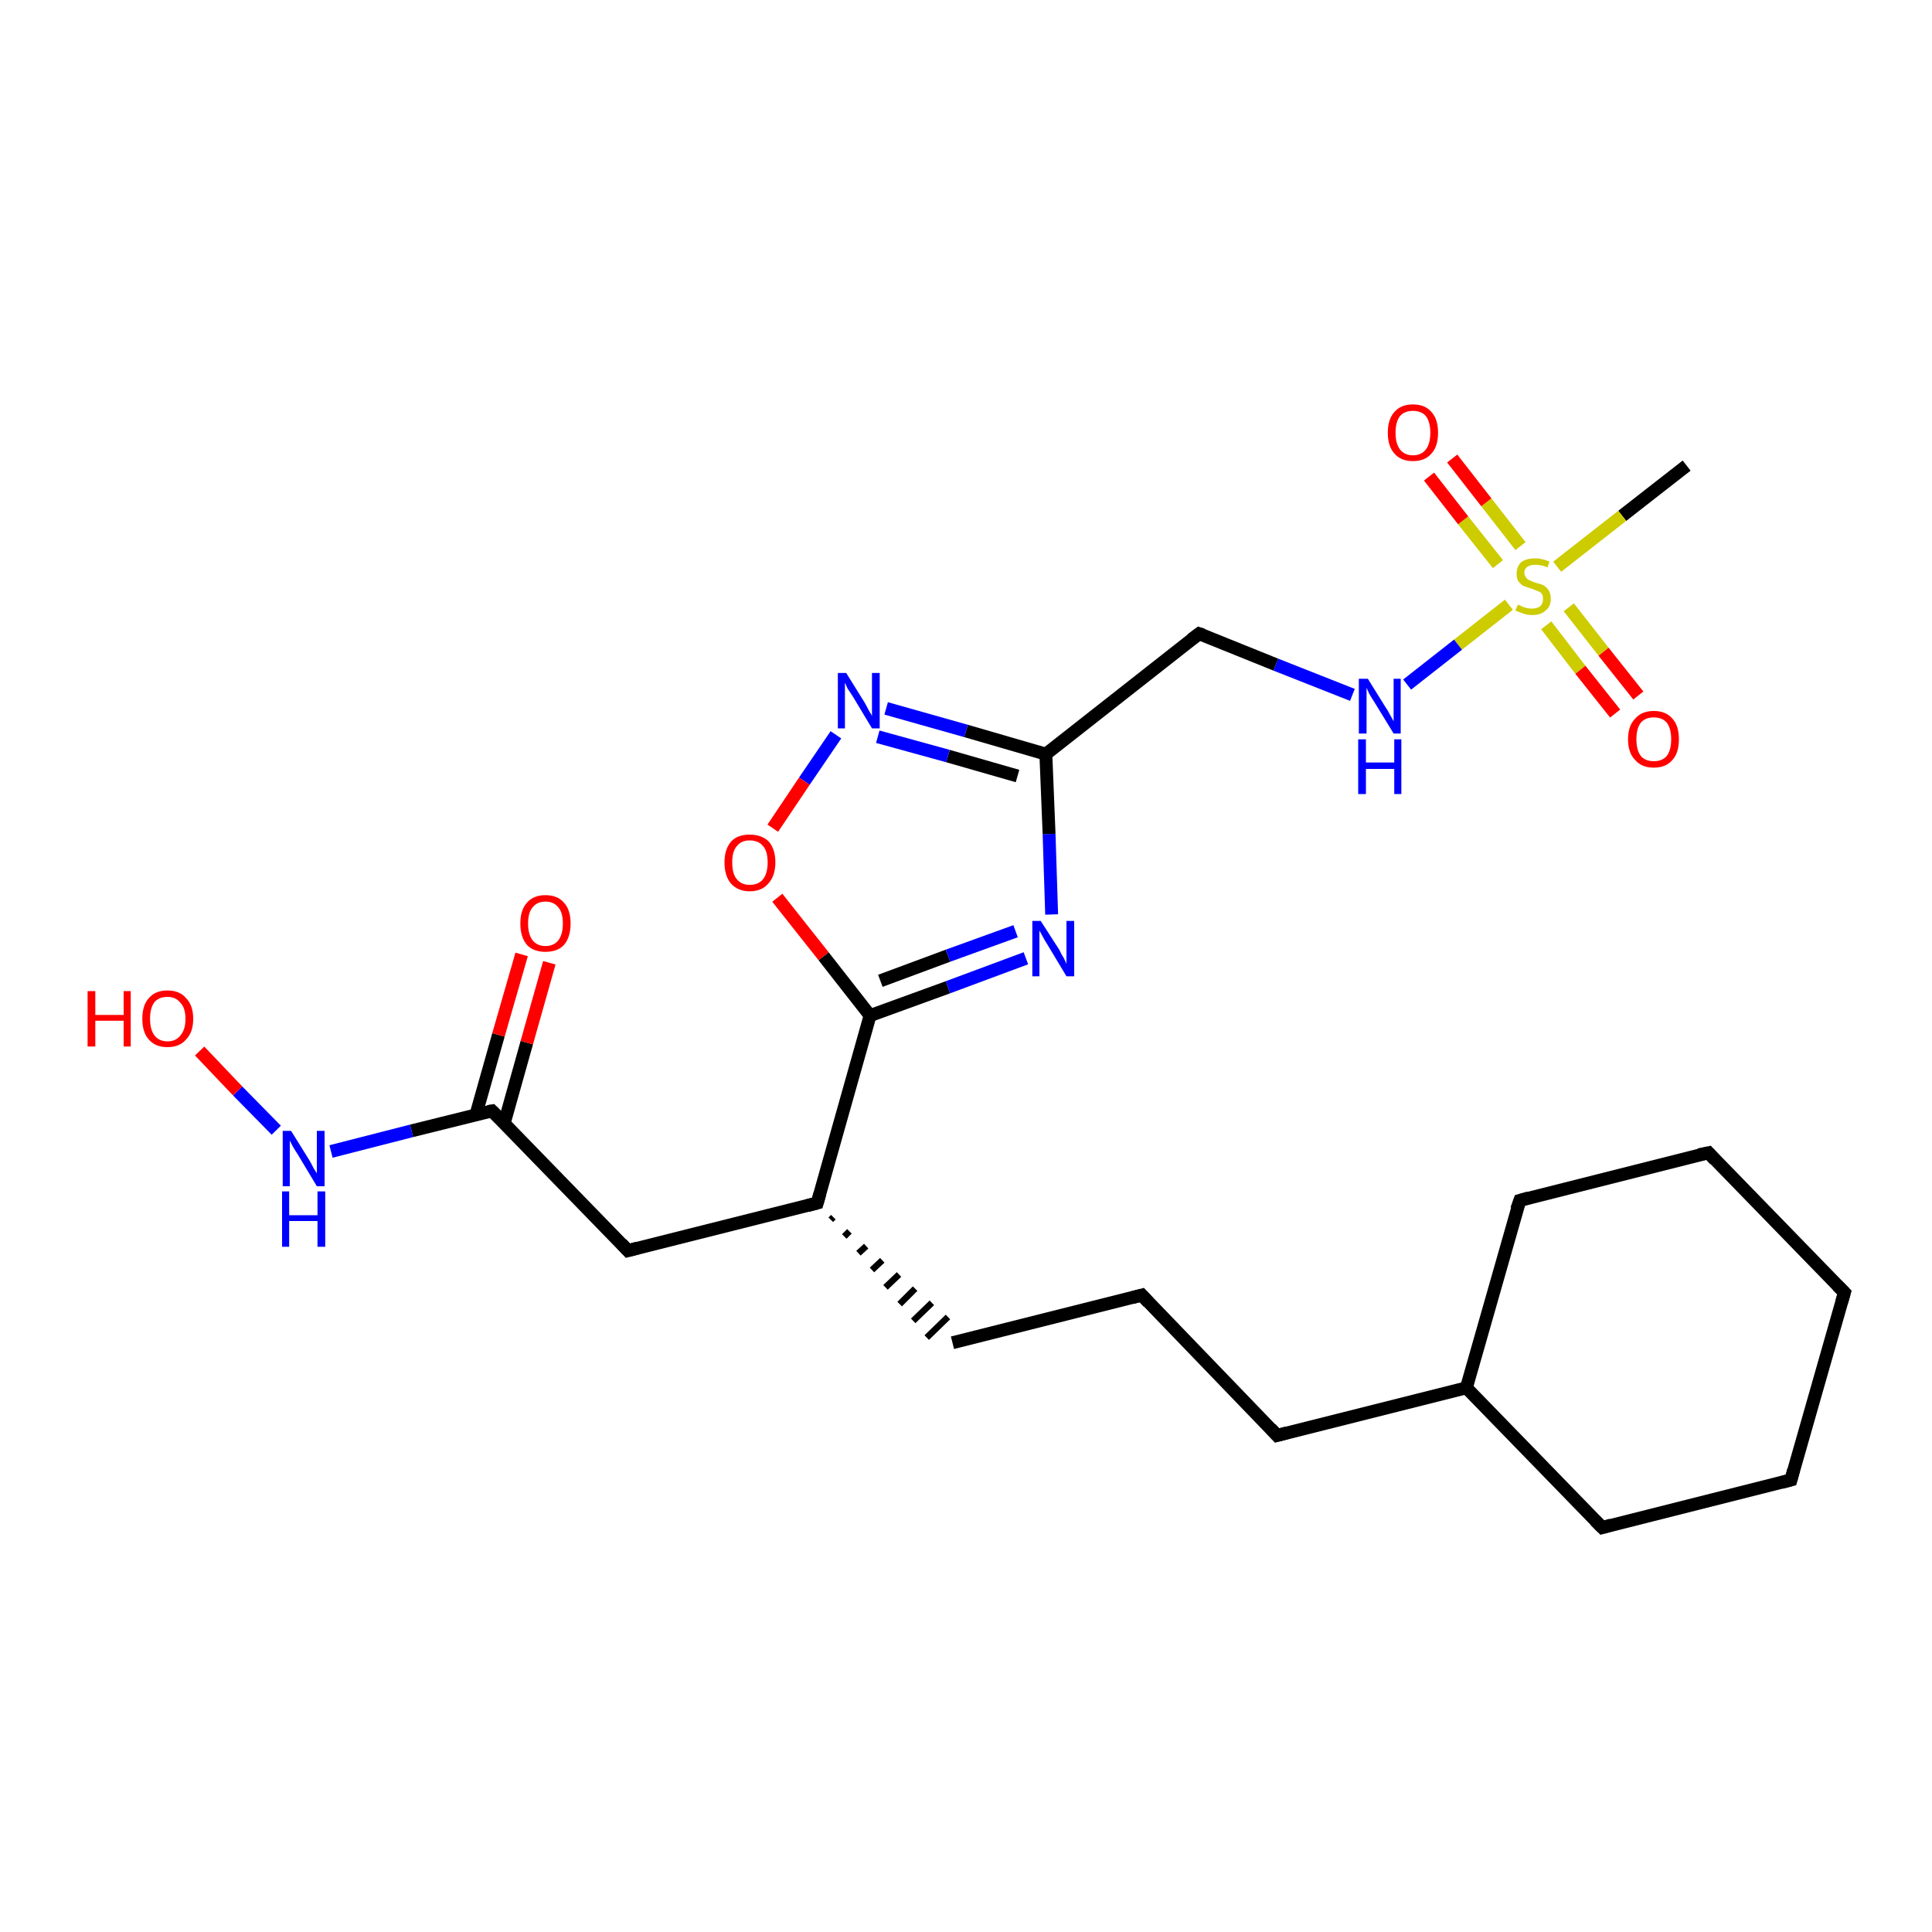 <?xml version='1.0' encoding='iso-8859-1'?>
<svg version='1.1' baseProfile='full'
              xmlns='http://www.w3.org/2000/svg'
                      xmlns:rdkit='http://www.rdkit.org/xml'
                      xmlns:xlink='http://www.w3.org/1999/xlink'
                  xml:space='preserve'
width='300px' height='300px' viewBox='0 0 300 300'>
<!-- END OF HEADER -->
<rect style='opacity:1.0;fill:#FFFFFF;stroke:none' width='300.0' height='300.0' x='0.0' y='0.0'> </rect>
<path class='bond-0 atom-0 atom-1' d='M 261.9,72.3 L 251.9,80.1' style='fill:none;fill-rule:evenodd;stroke:#000000;stroke-width:2.0px;stroke-linecap:butt;stroke-linejoin:miter;stroke-opacity:1' />
<path class='bond-0 atom-0 atom-1' d='M 251.9,80.1 L 241.8,88.0' style='fill:none;fill-rule:evenodd;stroke:#CCCC00;stroke-width:2.0px;stroke-linecap:butt;stroke-linejoin:miter;stroke-opacity:1' />
<path class='bond-1 atom-1 atom-2' d='M 236.1,84.8 L 230.8,78.0' style='fill:none;fill-rule:evenodd;stroke:#CCCC00;stroke-width:2.0px;stroke-linecap:butt;stroke-linejoin:miter;stroke-opacity:1' />
<path class='bond-1 atom-1 atom-2' d='M 230.8,78.0 L 225.5,71.2' style='fill:none;fill-rule:evenodd;stroke:#FF0000;stroke-width:2.0px;stroke-linecap:butt;stroke-linejoin:miter;stroke-opacity:1' />
<path class='bond-1 atom-1 atom-2' d='M 232.6,87.6 L 227.2,80.8' style='fill:none;fill-rule:evenodd;stroke:#CCCC00;stroke-width:2.0px;stroke-linecap:butt;stroke-linejoin:miter;stroke-opacity:1' />
<path class='bond-1 atom-1 atom-2' d='M 227.2,80.8 L 221.9,74.0' style='fill:none;fill-rule:evenodd;stroke:#FF0000;stroke-width:2.0px;stroke-linecap:butt;stroke-linejoin:miter;stroke-opacity:1' />
<path class='bond-2 atom-1 atom-3' d='M 240.1,97.1 L 245.4,104.0' style='fill:none;fill-rule:evenodd;stroke:#CCCC00;stroke-width:2.0px;stroke-linecap:butt;stroke-linejoin:miter;stroke-opacity:1' />
<path class='bond-2 atom-1 atom-3' d='M 245.4,104.0 L 250.8,110.8' style='fill:none;fill-rule:evenodd;stroke:#FF0000;stroke-width:2.0px;stroke-linecap:butt;stroke-linejoin:miter;stroke-opacity:1' />
<path class='bond-2 atom-1 atom-3' d='M 243.6,94.3 L 249.0,101.2' style='fill:none;fill-rule:evenodd;stroke:#CCCC00;stroke-width:2.0px;stroke-linecap:butt;stroke-linejoin:miter;stroke-opacity:1' />
<path class='bond-2 atom-1 atom-3' d='M 249.0,101.2 L 254.4,108.0' style='fill:none;fill-rule:evenodd;stroke:#FF0000;stroke-width:2.0px;stroke-linecap:butt;stroke-linejoin:miter;stroke-opacity:1' />
<path class='bond-3 atom-1 atom-4' d='M 234.3,93.9 L 226.4,100.1' style='fill:none;fill-rule:evenodd;stroke:#CCCC00;stroke-width:2.0px;stroke-linecap:butt;stroke-linejoin:miter;stroke-opacity:1' />
<path class='bond-3 atom-1 atom-4' d='M 226.4,100.1 L 218.5,106.3' style='fill:none;fill-rule:evenodd;stroke:#0000FF;stroke-width:2.0px;stroke-linecap:butt;stroke-linejoin:miter;stroke-opacity:1' />
<path class='bond-4 atom-4 atom-5' d='M 210.0,107.9 L 198.1,103.2' style='fill:none;fill-rule:evenodd;stroke:#0000FF;stroke-width:2.0px;stroke-linecap:butt;stroke-linejoin:miter;stroke-opacity:1' />
<path class='bond-4 atom-4 atom-5' d='M 198.1,103.2 L 186.2,98.4' style='fill:none;fill-rule:evenodd;stroke:#000000;stroke-width:2.0px;stroke-linecap:butt;stroke-linejoin:miter;stroke-opacity:1' />
<path class='bond-5 atom-5 atom-6' d='M 186.2,98.4 L 162.4,117.1' style='fill:none;fill-rule:evenodd;stroke:#000000;stroke-width:2.0px;stroke-linecap:butt;stroke-linejoin:miter;stroke-opacity:1' />
<path class='bond-6 atom-6 atom-7' d='M 162.4,117.1 L 150.0,113.5' style='fill:none;fill-rule:evenodd;stroke:#000000;stroke-width:2.0px;stroke-linecap:butt;stroke-linejoin:miter;stroke-opacity:1' />
<path class='bond-6 atom-6 atom-7' d='M 150.0,113.5 L 137.6,110.0' style='fill:none;fill-rule:evenodd;stroke:#0000FF;stroke-width:2.0px;stroke-linecap:butt;stroke-linejoin:miter;stroke-opacity:1' />
<path class='bond-6 atom-6 atom-7' d='M 158.0,120.5 L 147.2,117.4' style='fill:none;fill-rule:evenodd;stroke:#000000;stroke-width:2.0px;stroke-linecap:butt;stroke-linejoin:miter;stroke-opacity:1' />
<path class='bond-6 atom-6 atom-7' d='M 147.2,117.4 L 136.3,114.4' style='fill:none;fill-rule:evenodd;stroke:#0000FF;stroke-width:2.0px;stroke-linecap:butt;stroke-linejoin:miter;stroke-opacity:1' />
<path class='bond-7 atom-7 atom-8' d='M 129.8,114.1 L 124.9,121.3' style='fill:none;fill-rule:evenodd;stroke:#0000FF;stroke-width:2.0px;stroke-linecap:butt;stroke-linejoin:miter;stroke-opacity:1' />
<path class='bond-7 atom-7 atom-8' d='M 124.9,121.3 L 120.0,128.6' style='fill:none;fill-rule:evenodd;stroke:#FF0000;stroke-width:2.0px;stroke-linecap:butt;stroke-linejoin:miter;stroke-opacity:1' />
<path class='bond-8 atom-8 atom-9' d='M 120.7,139.4 L 127.9,148.5' style='fill:none;fill-rule:evenodd;stroke:#FF0000;stroke-width:2.0px;stroke-linecap:butt;stroke-linejoin:miter;stroke-opacity:1' />
<path class='bond-8 atom-8 atom-9' d='M 127.9,148.5 L 135.1,157.7' style='fill:none;fill-rule:evenodd;stroke:#000000;stroke-width:2.0px;stroke-linecap:butt;stroke-linejoin:miter;stroke-opacity:1' />
<path class='bond-9 atom-9 atom-10' d='M 135.1,157.7 L 147.2,153.3' style='fill:none;fill-rule:evenodd;stroke:#000000;stroke-width:2.0px;stroke-linecap:butt;stroke-linejoin:miter;stroke-opacity:1' />
<path class='bond-9 atom-9 atom-10' d='M 147.2,153.3 L 159.3,148.8' style='fill:none;fill-rule:evenodd;stroke:#0000FF;stroke-width:2.0px;stroke-linecap:butt;stroke-linejoin:miter;stroke-opacity:1' />
<path class='bond-9 atom-9 atom-10' d='M 136.7,152.3 L 147.2,148.4' style='fill:none;fill-rule:evenodd;stroke:#000000;stroke-width:2.0px;stroke-linecap:butt;stroke-linejoin:miter;stroke-opacity:1' />
<path class='bond-9 atom-9 atom-10' d='M 147.2,148.4 L 157.7,144.6' style='fill:none;fill-rule:evenodd;stroke:#0000FF;stroke-width:2.0px;stroke-linecap:butt;stroke-linejoin:miter;stroke-opacity:1' />
<path class='bond-10 atom-9 atom-11' d='M 135.1,157.7 L 126.9,186.8' style='fill:none;fill-rule:evenodd;stroke:#000000;stroke-width:2.0px;stroke-linecap:butt;stroke-linejoin:miter;stroke-opacity:1' />
<path class='bond-11 atom-11 atom-12' d='M 129.0,189.4 L 129.4,189.0' style='fill:none;fill-rule:evenodd;stroke:#000000;stroke-width:1.0px;stroke-linecap:butt;stroke-linejoin:miter;stroke-opacity:1' />
<path class='bond-11 atom-11 atom-12' d='M 131.1,192.0 L 131.9,191.2' style='fill:none;fill-rule:evenodd;stroke:#000000;stroke-width:1.0px;stroke-linecap:butt;stroke-linejoin:miter;stroke-opacity:1' />
<path class='bond-11 atom-11 atom-12' d='M 133.3,194.6 L 134.5,193.5' style='fill:none;fill-rule:evenodd;stroke:#000000;stroke-width:1.0px;stroke-linecap:butt;stroke-linejoin:miter;stroke-opacity:1' />
<path class='bond-11 atom-11 atom-12' d='M 135.4,197.2 L 137.0,195.7' style='fill:none;fill-rule:evenodd;stroke:#000000;stroke-width:1.0px;stroke-linecap:butt;stroke-linejoin:miter;stroke-opacity:1' />
<path class='bond-11 atom-11 atom-12' d='M 137.5,199.9 L 139.6,197.9' style='fill:none;fill-rule:evenodd;stroke:#000000;stroke-width:1.0px;stroke-linecap:butt;stroke-linejoin:miter;stroke-opacity:1' />
<path class='bond-11 atom-11 atom-12' d='M 139.7,202.5 L 142.1,200.1' style='fill:none;fill-rule:evenodd;stroke:#000000;stroke-width:1.0px;stroke-linecap:butt;stroke-linejoin:miter;stroke-opacity:1' />
<path class='bond-11 atom-11 atom-12' d='M 141.8,205.1 L 144.7,202.3' style='fill:none;fill-rule:evenodd;stroke:#000000;stroke-width:1.0px;stroke-linecap:butt;stroke-linejoin:miter;stroke-opacity:1' />
<path class='bond-11 atom-11 atom-12' d='M 143.9,207.7 L 147.2,204.5' style='fill:none;fill-rule:evenodd;stroke:#000000;stroke-width:1.0px;stroke-linecap:butt;stroke-linejoin:miter;stroke-opacity:1' />
<path class='bond-12 atom-12 atom-13' d='M 147.9,208.5 L 177.3,201.1' style='fill:none;fill-rule:evenodd;stroke:#000000;stroke-width:2.0px;stroke-linecap:butt;stroke-linejoin:miter;stroke-opacity:1' />
<path class='bond-13 atom-13 atom-14' d='M 177.3,201.1 L 198.3,222.9' style='fill:none;fill-rule:evenodd;stroke:#000000;stroke-width:2.0px;stroke-linecap:butt;stroke-linejoin:miter;stroke-opacity:1' />
<path class='bond-14 atom-14 atom-15' d='M 198.3,222.9 L 227.7,215.5' style='fill:none;fill-rule:evenodd;stroke:#000000;stroke-width:2.0px;stroke-linecap:butt;stroke-linejoin:miter;stroke-opacity:1' />
<path class='bond-15 atom-15 atom-16' d='M 227.7,215.5 L 248.8,237.2' style='fill:none;fill-rule:evenodd;stroke:#000000;stroke-width:2.0px;stroke-linecap:butt;stroke-linejoin:miter;stroke-opacity:1' />
<path class='bond-16 atom-16 atom-17' d='M 248.8,237.2 L 278.1,229.8' style='fill:none;fill-rule:evenodd;stroke:#000000;stroke-width:2.0px;stroke-linecap:butt;stroke-linejoin:miter;stroke-opacity:1' />
<path class='bond-17 atom-17 atom-18' d='M 278.1,229.8 L 286.4,200.7' style='fill:none;fill-rule:evenodd;stroke:#000000;stroke-width:2.0px;stroke-linecap:butt;stroke-linejoin:miter;stroke-opacity:1' />
<path class='bond-18 atom-18 atom-19' d='M 286.4,200.7 L 265.3,179.0' style='fill:none;fill-rule:evenodd;stroke:#000000;stroke-width:2.0px;stroke-linecap:butt;stroke-linejoin:miter;stroke-opacity:1' />
<path class='bond-19 atom-19 atom-20' d='M 265.3,179.0 L 236.0,186.4' style='fill:none;fill-rule:evenodd;stroke:#000000;stroke-width:2.0px;stroke-linecap:butt;stroke-linejoin:miter;stroke-opacity:1' />
<path class='bond-20 atom-11 atom-21' d='M 126.9,186.8 L 97.5,194.2' style='fill:none;fill-rule:evenodd;stroke:#000000;stroke-width:2.0px;stroke-linecap:butt;stroke-linejoin:miter;stroke-opacity:1' />
<path class='bond-21 atom-21 atom-22' d='M 97.5,194.2 L 76.4,172.5' style='fill:none;fill-rule:evenodd;stroke:#000000;stroke-width:2.0px;stroke-linecap:butt;stroke-linejoin:miter;stroke-opacity:1' />
<path class='bond-22 atom-22 atom-23' d='M 78.3,174.4 L 81.8,161.9' style='fill:none;fill-rule:evenodd;stroke:#000000;stroke-width:2.0px;stroke-linecap:butt;stroke-linejoin:miter;stroke-opacity:1' />
<path class='bond-22 atom-22 atom-23' d='M 81.8,161.9 L 85.3,149.5' style='fill:none;fill-rule:evenodd;stroke:#FF0000;stroke-width:2.0px;stroke-linecap:butt;stroke-linejoin:miter;stroke-opacity:1' />
<path class='bond-22 atom-22 atom-23' d='M 73.9,173.1 L 77.4,160.7' style='fill:none;fill-rule:evenodd;stroke:#000000;stroke-width:2.0px;stroke-linecap:butt;stroke-linejoin:miter;stroke-opacity:1' />
<path class='bond-22 atom-22 atom-23' d='M 77.4,160.7 L 81.0,148.2' style='fill:none;fill-rule:evenodd;stroke:#FF0000;stroke-width:2.0px;stroke-linecap:butt;stroke-linejoin:miter;stroke-opacity:1' />
<path class='bond-23 atom-22 atom-24' d='M 76.4,172.5 L 63.9,175.6' style='fill:none;fill-rule:evenodd;stroke:#000000;stroke-width:2.0px;stroke-linecap:butt;stroke-linejoin:miter;stroke-opacity:1' />
<path class='bond-23 atom-22 atom-24' d='M 63.9,175.6 L 51.4,178.8' style='fill:none;fill-rule:evenodd;stroke:#0000FF;stroke-width:2.0px;stroke-linecap:butt;stroke-linejoin:miter;stroke-opacity:1' />
<path class='bond-24 atom-24 atom-25' d='M 42.9,175.5 L 36.9,169.4' style='fill:none;fill-rule:evenodd;stroke:#0000FF;stroke-width:2.0px;stroke-linecap:butt;stroke-linejoin:miter;stroke-opacity:1' />
<path class='bond-24 atom-24 atom-25' d='M 36.9,169.4 L 31.0,163.2' style='fill:none;fill-rule:evenodd;stroke:#FF0000;stroke-width:2.0px;stroke-linecap:butt;stroke-linejoin:miter;stroke-opacity:1' />
<path class='bond-25 atom-10 atom-6' d='M 163.3,142.0 L 162.9,129.5' style='fill:none;fill-rule:evenodd;stroke:#0000FF;stroke-width:2.0px;stroke-linecap:butt;stroke-linejoin:miter;stroke-opacity:1' />
<path class='bond-25 atom-10 atom-6' d='M 162.9,129.5 L 162.4,117.1' style='fill:none;fill-rule:evenodd;stroke:#000000;stroke-width:2.0px;stroke-linecap:butt;stroke-linejoin:miter;stroke-opacity:1' />
<path class='bond-26 atom-20 atom-15' d='M 236.0,186.4 L 227.7,215.5' style='fill:none;fill-rule:evenodd;stroke:#000000;stroke-width:2.0px;stroke-linecap:butt;stroke-linejoin:miter;stroke-opacity:1' />
<path d='M 186.8,98.6 L 186.2,98.4 L 185.0,99.3' style='fill:none;stroke:#000000;stroke-width:2.0px;stroke-linecap:butt;stroke-linejoin:miter;stroke-opacity:1;' />
<path d='M 127.3,185.4 L 126.9,186.8 L 125.4,187.2' style='fill:none;stroke:#000000;stroke-width:2.0px;stroke-linecap:butt;stroke-linejoin:miter;stroke-opacity:1;' />
<path d='M 175.8,201.5 L 177.3,201.1 L 178.3,202.2' style='fill:none;stroke:#000000;stroke-width:2.0px;stroke-linecap:butt;stroke-linejoin:miter;stroke-opacity:1;' />
<path d='M 197.3,221.8 L 198.3,222.9 L 199.8,222.5' style='fill:none;stroke:#000000;stroke-width:2.0px;stroke-linecap:butt;stroke-linejoin:miter;stroke-opacity:1;' />
<path d='M 247.7,236.1 L 248.8,237.2 L 250.2,236.8' style='fill:none;stroke:#000000;stroke-width:2.0px;stroke-linecap:butt;stroke-linejoin:miter;stroke-opacity:1;' />
<path d='M 276.6,230.2 L 278.1,229.8 L 278.5,228.3' style='fill:none;stroke:#000000;stroke-width:2.0px;stroke-linecap:butt;stroke-linejoin:miter;stroke-opacity:1;' />
<path d='M 286.0,202.1 L 286.4,200.7 L 285.3,199.6' style='fill:none;stroke:#000000;stroke-width:2.0px;stroke-linecap:butt;stroke-linejoin:miter;stroke-opacity:1;' />
<path d='M 266.3,180.1 L 265.3,179.0 L 263.8,179.3' style='fill:none;stroke:#000000;stroke-width:2.0px;stroke-linecap:butt;stroke-linejoin:miter;stroke-opacity:1;' />
<path d='M 237.4,186.0 L 236.0,186.4 L 235.5,187.8' style='fill:none;stroke:#000000;stroke-width:2.0px;stroke-linecap:butt;stroke-linejoin:miter;stroke-opacity:1;' />
<path d='M 99.0,193.8 L 97.5,194.2 L 96.5,193.1' style='fill:none;stroke:#000000;stroke-width:2.0px;stroke-linecap:butt;stroke-linejoin:miter;stroke-opacity:1;' />
<path d='M 77.5,173.6 L 76.4,172.5 L 75.8,172.6' style='fill:none;stroke:#000000;stroke-width:2.0px;stroke-linecap:butt;stroke-linejoin:miter;stroke-opacity:1;' />
<path class='atom-1' d='M 235.7 93.9
Q 235.8 93.9, 236.2 94.1
Q 236.6 94.3, 237.0 94.4
Q 237.4 94.5, 237.9 94.5
Q 238.7 94.5, 239.2 94.1
Q 239.6 93.7, 239.6 93.0
Q 239.6 92.5, 239.4 92.2
Q 239.2 91.9, 238.8 91.8
Q 238.4 91.6, 237.8 91.4
Q 237.1 91.2, 236.6 91.0
Q 236.2 90.8, 235.8 90.3
Q 235.5 89.9, 235.5 89.1
Q 235.5 88.0, 236.2 87.3
Q 237.0 86.7, 238.4 86.7
Q 239.4 86.7, 240.6 87.2
L 240.3 88.1
Q 239.3 87.7, 238.5 87.7
Q 237.6 87.7, 237.2 88.0
Q 236.7 88.3, 236.7 88.9
Q 236.7 89.4, 237.0 89.7
Q 237.2 90.0, 237.5 90.1
Q 237.9 90.3, 238.5 90.5
Q 239.3 90.7, 239.7 90.9
Q 240.2 91.2, 240.5 91.7
Q 240.8 92.2, 240.8 93.0
Q 240.8 94.2, 240.0 94.8
Q 239.3 95.5, 237.9 95.5
Q 237.2 95.5, 236.6 95.3
Q 236.0 95.1, 235.3 94.8
L 235.7 93.9
' fill='#CCCC00'/>
<path class='atom-2' d='M 215.5 67.2
Q 215.5 65.1, 216.5 64.0
Q 217.5 62.8, 219.4 62.8
Q 221.3 62.8, 222.3 64.0
Q 223.3 65.1, 223.3 67.2
Q 223.3 69.3, 222.3 70.4
Q 221.3 71.6, 219.4 71.6
Q 217.5 71.6, 216.5 70.4
Q 215.5 69.3, 215.5 67.2
M 219.4 70.7
Q 220.7 70.7, 221.4 69.8
Q 222.1 68.9, 222.1 67.2
Q 222.1 65.5, 221.4 64.6
Q 220.7 63.8, 219.4 63.8
Q 218.1 63.8, 217.4 64.6
Q 216.7 65.5, 216.7 67.2
Q 216.7 68.9, 217.4 69.8
Q 218.1 70.7, 219.4 70.7
' fill='#FF0000'/>
<path class='atom-3' d='M 252.8 114.8
Q 252.8 112.7, 253.9 111.6
Q 254.9 110.4, 256.8 110.4
Q 258.7 110.4, 259.7 111.6
Q 260.7 112.7, 260.7 114.8
Q 260.7 116.9, 259.7 118.0
Q 258.7 119.2, 256.8 119.2
Q 254.9 119.2, 253.9 118.0
Q 252.8 116.9, 252.8 114.8
M 256.8 118.2
Q 258.1 118.2, 258.8 117.4
Q 259.5 116.5, 259.5 114.8
Q 259.5 113.1, 258.8 112.2
Q 258.1 111.4, 256.8 111.4
Q 255.5 111.4, 254.8 112.2
Q 254.1 113.1, 254.1 114.8
Q 254.1 116.5, 254.8 117.4
Q 255.5 118.2, 256.8 118.2
' fill='#FF0000'/>
<path class='atom-4' d='M 212.4 105.4
L 215.2 109.9
Q 215.5 110.3, 215.9 111.1
Q 216.4 112.0, 216.4 112.0
L 216.4 105.4
L 217.5 105.4
L 217.5 113.9
L 216.4 113.9
L 213.4 109.0
Q 213.0 108.4, 212.6 107.7
Q 212.3 107.0, 212.2 106.8
L 212.2 113.9
L 211.0 113.9
L 211.0 105.4
L 212.4 105.4
' fill='#0000FF'/>
<path class='atom-4' d='M 210.9 114.8
L 212.1 114.8
L 212.1 118.4
L 216.5 118.4
L 216.5 114.8
L 217.6 114.8
L 217.6 123.3
L 216.5 123.3
L 216.5 119.4
L 212.1 119.4
L 212.1 123.3
L 210.9 123.3
L 210.9 114.8
' fill='#0000FF'/>
<path class='atom-7' d='M 131.4 104.5
L 134.2 109.0
Q 134.5 109.5, 134.9 110.3
Q 135.4 111.1, 135.4 111.2
L 135.4 104.5
L 136.6 104.5
L 136.6 113.1
L 135.4 113.1
L 132.4 108.1
Q 132.0 107.5, 131.6 106.9
Q 131.3 106.2, 131.2 106.0
L 131.2 113.1
L 130.1 113.1
L 130.1 104.5
L 131.4 104.5
' fill='#0000FF'/>
<path class='atom-8' d='M 112.5 133.9
Q 112.5 131.9, 113.5 130.7
Q 114.5 129.6, 116.4 129.6
Q 118.3 129.6, 119.4 130.7
Q 120.4 131.9, 120.4 133.9
Q 120.4 136.0, 119.3 137.2
Q 118.3 138.4, 116.4 138.4
Q 114.6 138.4, 113.5 137.2
Q 112.5 136.0, 112.5 133.9
M 116.4 137.4
Q 117.8 137.4, 118.5 136.5
Q 119.2 135.6, 119.2 133.9
Q 119.2 132.2, 118.5 131.4
Q 117.8 130.5, 116.4 130.5
Q 115.1 130.5, 114.4 131.4
Q 113.7 132.2, 113.7 133.9
Q 113.7 135.7, 114.4 136.5
Q 115.1 137.4, 116.4 137.4
' fill='#FF0000'/>
<path class='atom-10' d='M 161.6 143.0
L 164.5 147.5
Q 164.7 148.0, 165.2 148.8
Q 165.6 149.6, 165.6 149.7
L 165.6 143.0
L 166.8 143.0
L 166.8 151.6
L 165.6 151.6
L 162.6 146.6
Q 162.2 146.0, 161.9 145.4
Q 161.5 144.7, 161.4 144.5
L 161.4 151.6
L 160.3 151.6
L 160.3 143.0
L 161.6 143.0
' fill='#0000FF'/>
<path class='atom-23' d='M 80.8 143.4
Q 80.8 141.3, 81.8 140.2
Q 82.8 139.0, 84.7 139.0
Q 86.6 139.0, 87.6 140.2
Q 88.6 141.3, 88.6 143.4
Q 88.6 145.5, 87.6 146.7
Q 86.6 147.8, 84.7 147.8
Q 82.8 147.8, 81.8 146.7
Q 80.8 145.5, 80.8 143.4
M 84.7 146.9
Q 86.0 146.9, 86.7 146.0
Q 87.4 145.1, 87.4 143.4
Q 87.4 141.7, 86.7 140.9
Q 86.0 140.0, 84.7 140.0
Q 83.4 140.0, 82.7 140.9
Q 82.0 141.7, 82.0 143.4
Q 82.0 145.1, 82.7 146.0
Q 83.4 146.9, 84.7 146.9
' fill='#FF0000'/>
<path class='atom-24' d='M 45.2 175.6
L 48.0 180.1
Q 48.3 180.6, 48.7 181.4
Q 49.2 182.2, 49.2 182.2
L 49.2 175.6
L 50.4 175.6
L 50.4 184.2
L 49.2 184.2
L 46.2 179.2
Q 45.8 178.6, 45.4 177.9
Q 45.1 177.3, 45.0 177.1
L 45.0 184.2
L 43.9 184.2
L 43.9 175.6
L 45.2 175.6
' fill='#0000FF'/>
<path class='atom-24' d='M 43.8 185.0
L 44.9 185.0
L 44.9 188.7
L 49.3 188.7
L 49.3 185.0
L 50.5 185.0
L 50.5 193.6
L 49.3 193.6
L 49.3 189.6
L 44.9 189.6
L 44.9 193.6
L 43.8 193.6
L 43.8 185.0
' fill='#0000FF'/>
<path class='atom-25' d='M 13.6 153.9
L 14.8 153.9
L 14.8 157.6
L 19.2 157.6
L 19.2 153.9
L 20.3 153.9
L 20.3 162.5
L 19.2 162.5
L 19.2 158.5
L 14.8 158.5
L 14.8 162.5
L 13.6 162.5
L 13.6 153.9
' fill='#FF0000'/>
<path class='atom-25' d='M 22.1 158.2
Q 22.1 156.1, 23.1 155.0
Q 24.1 153.8, 26.0 153.8
Q 27.9 153.8, 28.9 155.0
Q 30.0 156.1, 30.0 158.2
Q 30.0 160.3, 28.9 161.4
Q 27.9 162.6, 26.0 162.6
Q 24.1 162.6, 23.1 161.4
Q 22.1 160.3, 22.1 158.2
M 26.0 161.7
Q 27.3 161.7, 28.0 160.8
Q 28.8 159.9, 28.8 158.2
Q 28.8 156.5, 28.0 155.7
Q 27.3 154.8, 26.0 154.8
Q 24.7 154.8, 24.0 155.6
Q 23.3 156.5, 23.3 158.2
Q 23.3 159.9, 24.0 160.8
Q 24.7 161.7, 26.0 161.7
' fill='#FF0000'/>
</svg>
